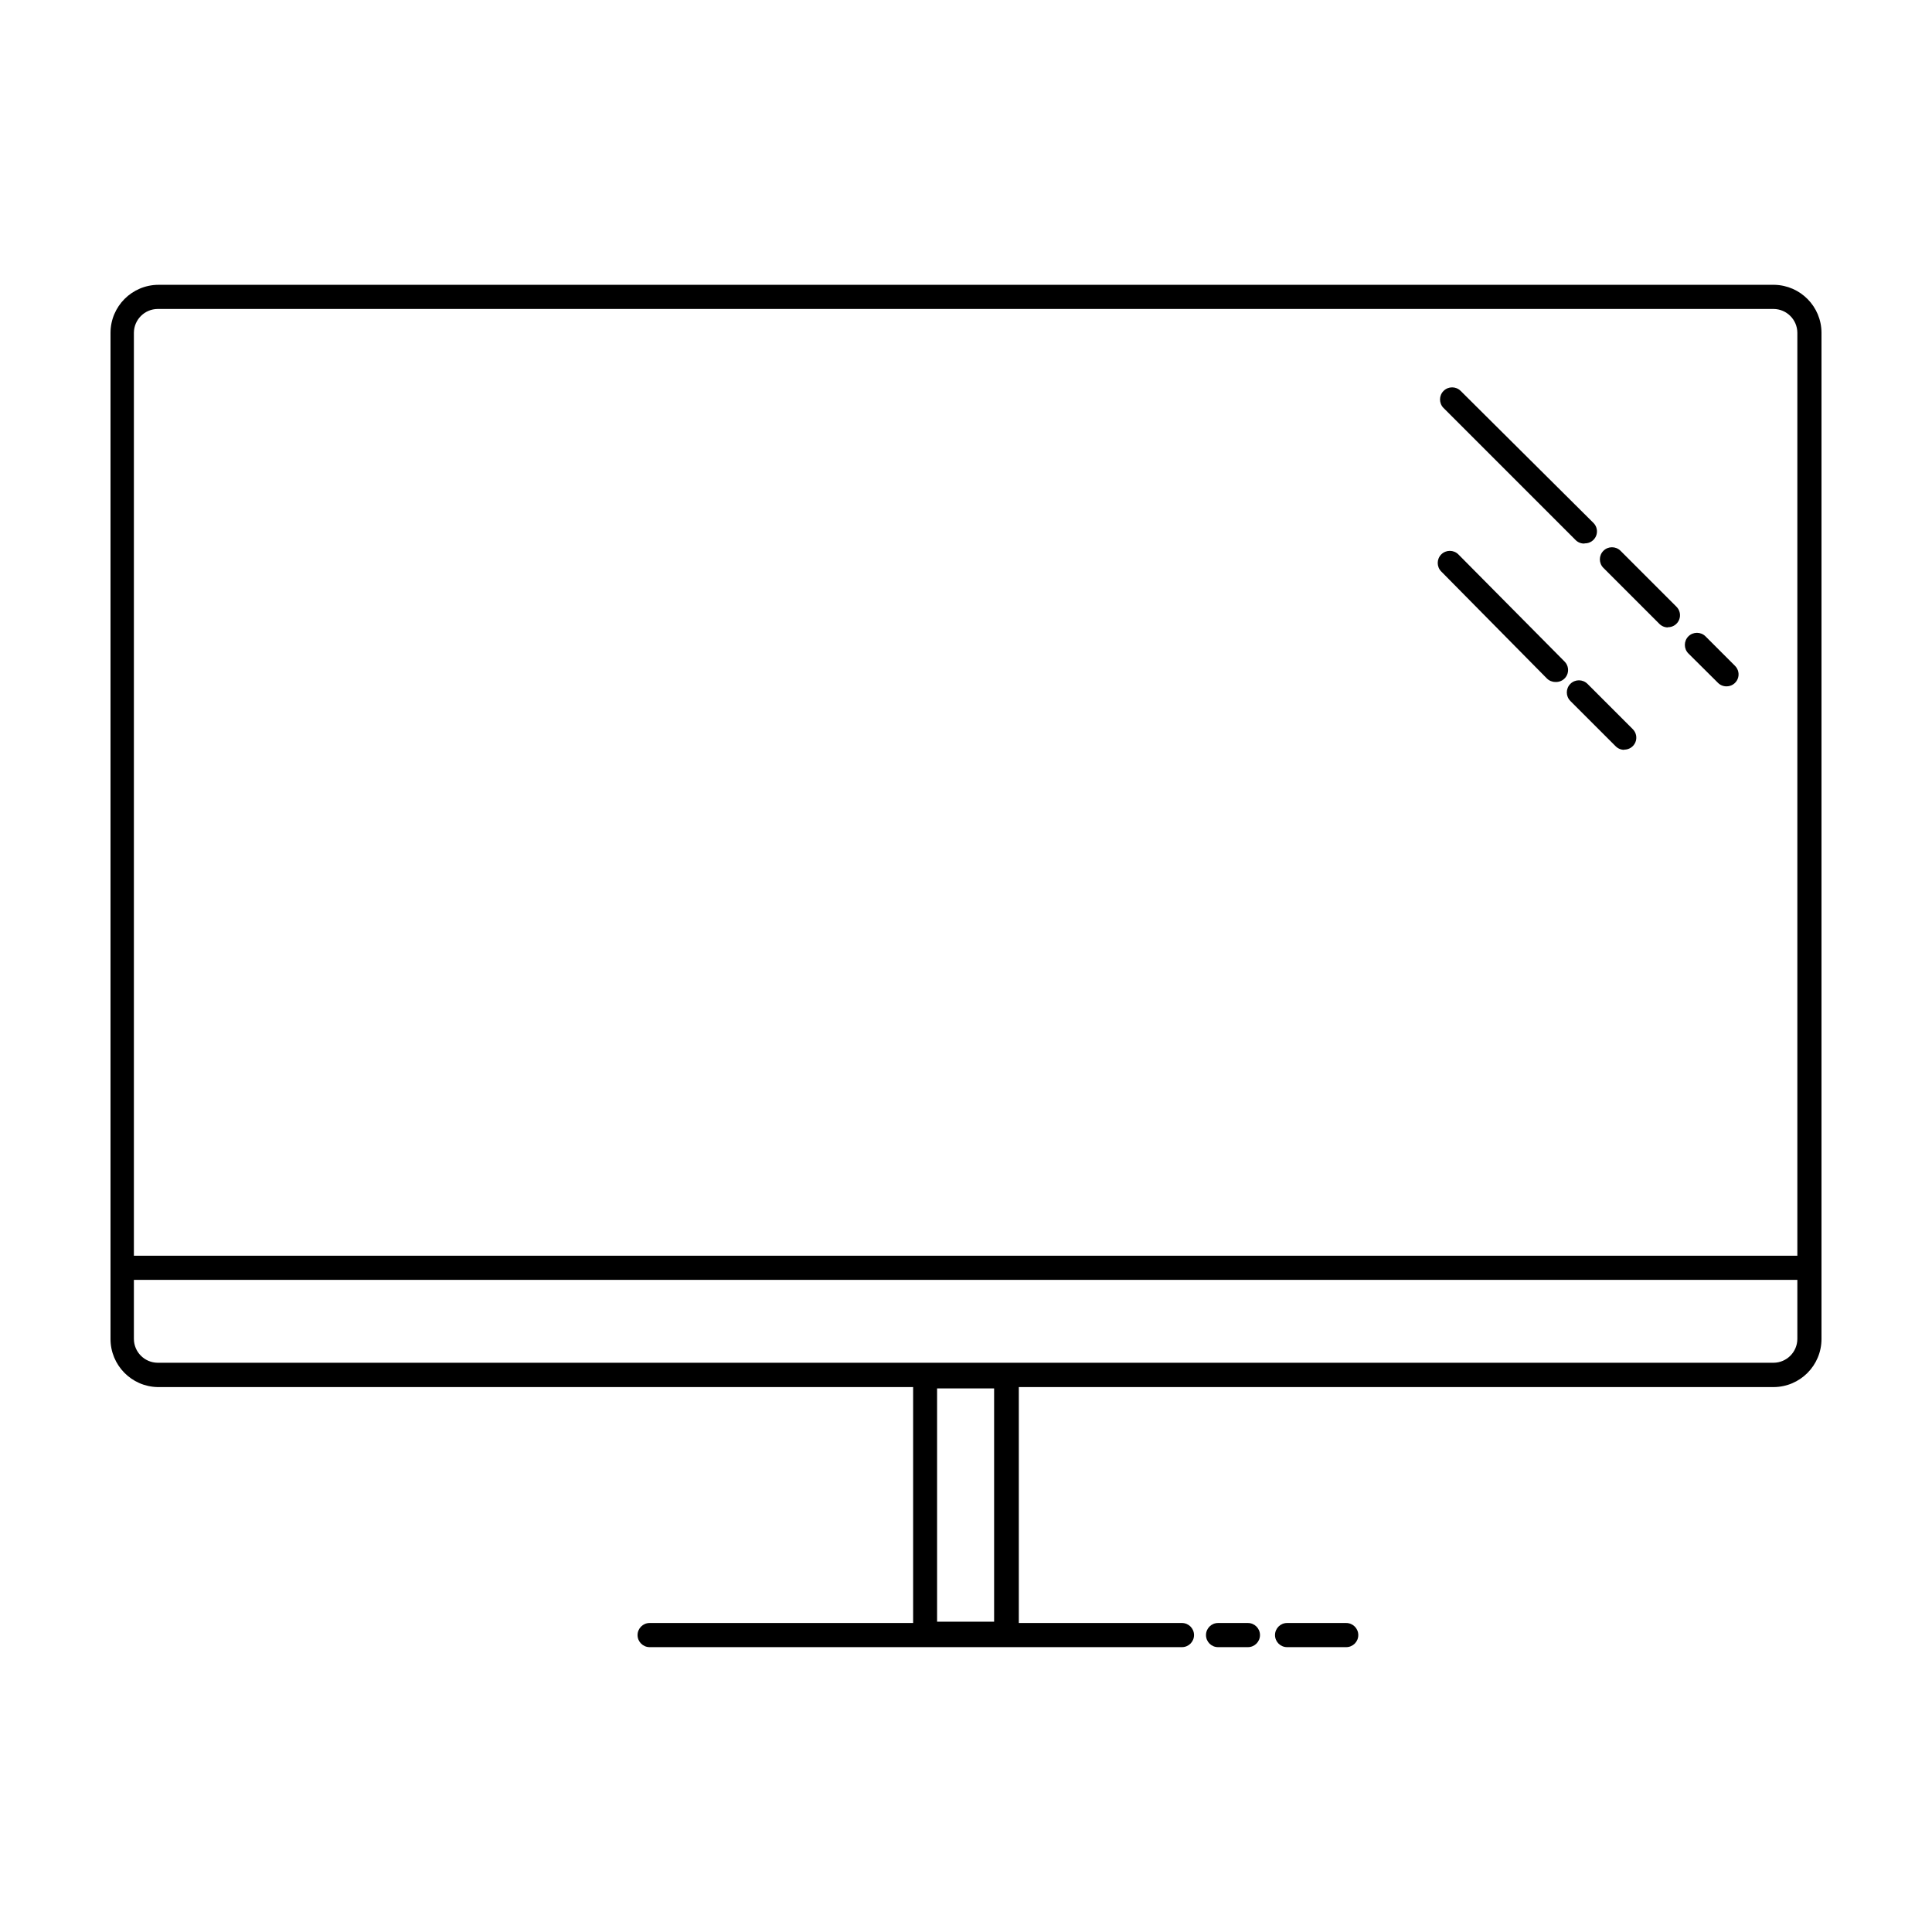 <?xml version="1.0" encoding="UTF-8"?>
<!-- Uploaded to: SVG Repo, www.svgrepo.com, Generator: SVG Repo Mixer Tools -->
<svg fill="#000000" width="800px" height="800px" version="1.1" viewBox="144 144 512 512" xmlns="http://www.w3.org/2000/svg">
 <g>
  <path d="m614.02 511.59h-428.24c-6.941-0.137-12.496-5.805-12.492-12.746v-266.67c0.027-7 5.695-12.668 12.695-12.695h428.24c6.922 0.137 12.469 5.773 12.492 12.695v266.67c0 7.019-5.676 12.719-12.695 12.746zm-428.24-285.71c-3.465 0.027-6.269 2.832-6.297 6.297v266.67c0.027 3.465 2.832 6.269 6.297 6.297h428.24c3.469-0.027 6.269-2.832 6.297-6.297v-266.67c-0.027-3.465-2.828-6.269-6.297-6.297z"/>
  <path d="m407.45 511.95v61.816h-15.113v-61.816h15.113m1.512-6.398h-17.934c-2.781 0-5.039 2.254-5.039 5.039v64.688c0 1.336 0.531 2.617 1.477 3.562 0.945 0.945 2.227 1.477 3.562 1.477h17.938-0.004c1.336 0 2.617-0.531 3.562-1.477 0.945-0.945 1.477-2.227 1.477-3.562v-64.84c0-1.336-0.531-2.617-1.477-3.562-0.945-0.945-2.227-1.477-3.562-1.477z"/>
  <path d="m457.23 580.51h-141.07c-1.766 0-3.199-1.43-3.199-3.199 0-1.766 1.434-3.199 3.199-3.199h141.07c1.77 0 3.199 1.434 3.199 3.199 0 1.77-1.43 3.199-3.199 3.199z"/>
  <path d="m500.76 580.51h-15.668c-1.77 0-3.199-1.43-3.199-3.199 0-1.766 1.43-3.199 3.199-3.199h15.668c1.766 0 3.199 1.434 3.199 3.199 0 1.77-1.434 3.199-3.199 3.199z"/>
  <path d="m474.71 580.51h-7.91c-1.77 0-3.199-1.43-3.199-3.199 0-1.766 1.43-3.199 3.199-3.199h7.91c1.766 0 3.199 1.434 3.199 3.199 0 1.77-1.434 3.199-3.199 3.199z"/>
  <path d="m176.46 476.78h447.03v6.398h-447.03z"/>
  <path d="m563.79 288.05c-0.852 0-1.668-0.344-2.266-0.957l-34.965-34.965c-1.25-1.25-1.25-3.281 0-4.531 1.254-1.254 3.281-1.254 4.535 0l35.164 34.961c0.93 0.91 1.211 2.293 0.711 3.488-0.5 1.199-1.68 1.973-2.977 1.953z"/>
  <path d="m586 310.27c-0.852 0-1.668-0.348-2.266-0.957l-14.812-14.812c-1.254-1.25-1.254-3.281 0-4.535 1.254-1.25 3.281-1.25 4.535 0l14.812 14.812c0.926 0.91 1.207 2.293 0.707 3.488-0.5 1.199-1.676 1.973-2.977 1.953z"/>
  <path d="m601.52 325.89c-0.855 0-1.672-0.344-2.269-0.957l-7.809-7.758c-1.25-1.25-1.25-3.281 0-4.535 1.254-1.25 3.281-1.25 4.535 0l7.809 7.809c0.93 0.91 1.207 2.293 0.711 3.488-0.5 1.199-1.68 1.973-2.977 1.953z"/>
  <path d="m556.18 324.73c-0.855-0.004-1.672-0.348-2.266-0.957l-27.965-28.316c-1.25-1.25-1.25-3.281 0-4.535 1.254-1.25 3.285-1.25 4.535 0l28.215 28.469c0.891 0.949 1.113 2.348 0.555 3.527-0.555 1.176-1.773 1.895-3.074 1.812z"/>
  <path d="m574.42 342.71c-0.855 0-1.672-0.348-2.269-0.957l-11.992-11.992h0.004c-1.254-1.25-1.254-3.281 0-4.531 1.25-1.254 3.281-1.254 4.535 0l11.992 11.992-0.004-0.004c0.93 0.91 1.211 2.293 0.711 3.488-0.5 1.199-1.68 1.973-2.977 1.953z"/>
 </g>
</svg>